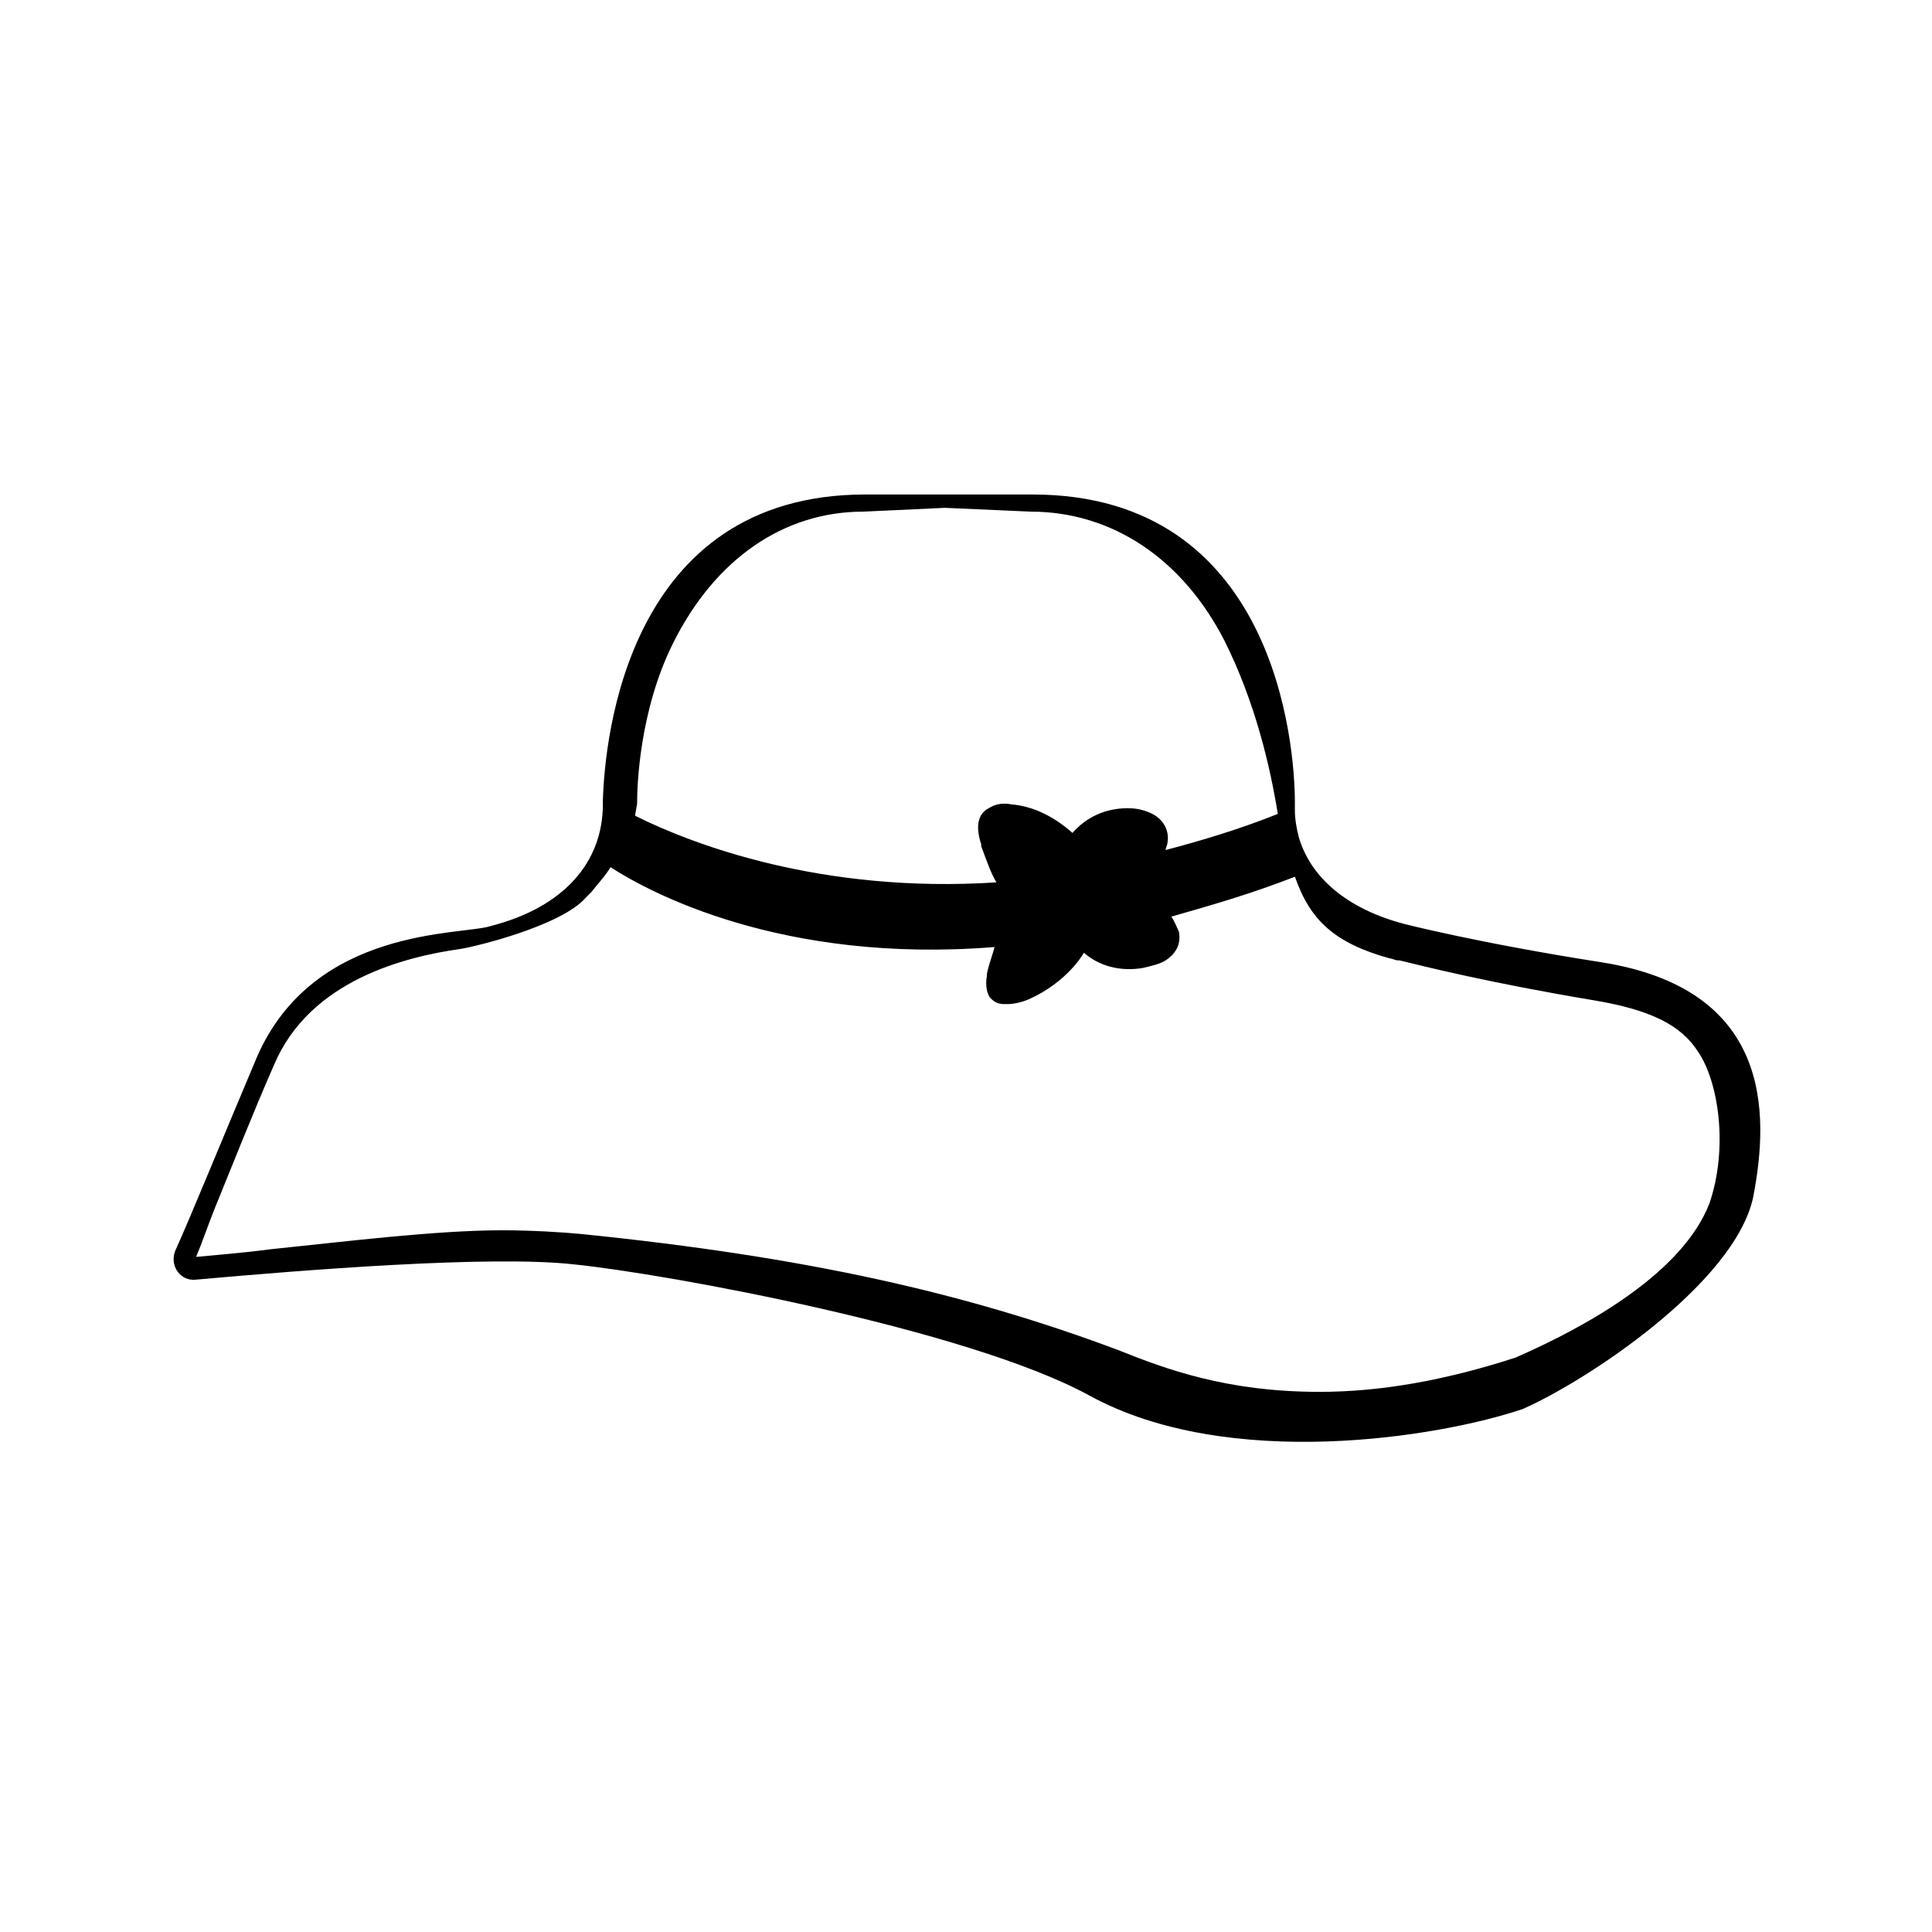 <?xml version="1.0" encoding="UTF-8"?>
<!-- Uploaded to: ICON Repo, www.svgrepo.com, Generator: ICON Repo Mixer Tools -->
<svg fill="#000000" width="800px" height="800px" version="1.1" viewBox="144 144 512 512" xmlns="http://www.w3.org/2000/svg">
 <path d="m568.27 398.99c-32.242-5.039-51.891-10.078-51.891-10.078-15.617-4.031-25.191-12.594-28.215-23.176-0.504-2.016-1.008-4.535-1.008-7.055v-2.016c0-15.113-5.039-81.617-69.527-81.617h-22.168-22.168c-62.977 0-69.023 64.488-69.527 81.113v1.008c0 15.113-10.078 27.207-29.727 32.242-7.559 2.519-46.855 0-61.969 34.762-9.574 22.672-17.129 41.312-21.664 51.387-1.512 4.031 1.512 8.062 5.543 7.559 28.215-2.519 78.09-6.551 100.26-4.031 24.688 2.519 104.29 17.129 136.53 34.762 36.777 20.152 92.699 11.082 114.87 3.527 17.129-7.559 55.922-33.25 60.961-55.922 4.543-23.168 4.543-55.414-40.297-62.465zm-255.93-38.793c0-1.008 0.504-2.519 0.504-3.527 0-4.031 0.504-24.184 9.574-42.32 11.082-22.168 29.223-34.762 50.383-34.762l21.664-1.008 22.672 1.008c21.664 0 40.305 12.594 51.387 34.258 8.062 16.121 12.09 33.25 14.105 45.848-10.078 4.031-20.152 7.055-29.727 9.574 0-0.504 0.504-1.512 0.504-2.016 0.504-3.023-1.008-6.047-4.031-7.559-2.016-1.008-4.031-1.512-6.551-1.512-6.047 0-11.082 2.519-14.609 6.551-4.535-4.031-10.078-7.055-16.121-7.559-2.519-0.504-4.535 0-6.047 1.008-3.023 1.512-3.527 5.039-2.016 9.574v0.504c1.512 4.031 2.519 7.055 4.031 9.574-46.348 3.019-80.609-10.082-95.723-17.637zm284.65 102.78c-7.055 18.137-31.738 32.242-51.387 40.809-18.641 6.047-35.77 9.07-51.891 9.07-24.688 0-40.809-6.047-53.402-11.082-40.305-15.113-82.625-24.688-142.07-30.73-5.039-0.504-13.602-1.008-21.16-1.008-17.633 0-41.816 3.023-61.465 5.039-7.559 1.008-14.609 1.512-19.648 2.016 1.512-3.527 3.023-8.062 5.039-13.098 4.535-11.082 10.078-25.191 15.617-37.785 9.574-22.672 35.266-28.719 49.375-30.73 3.527-0.504 26.703-6.047 33.25-13.602 0.504-0.504 1.008-1.008 1.512-1.512 1.512-2.016 3.527-4.031 5.039-6.551 10.078 6.551 45.344 25.695 101.77 21.16-0.504 2.016-1.512 4.535-2.016 7.055v0.504c-0.504 2.519 0 5.039 1.008 6.047 1.008 1.008 2.016 1.512 3.527 1.512h1.008c1.512 0 4.031-0.504 6.047-1.512 5.543-2.519 11.082-7.055 14.105-12.09 4.031 3.527 9.574 5.039 15.617 4.031 2.016-0.504 4.535-1.008 6.047-2.016 3.023-2.016 4.031-4.535 3.527-7.559-0.504-1.008-1.008-2.519-2.016-4.031 10.578-3.023 21.16-6.047 32.746-10.578 4.031 11.586 10.578 17.633 25.191 21.664 0.504 0 1.512 0.504 2.016 0.504h0.504c6.039 1.496 24.176 6.027 51.379 10.562 15.113 2.519 23.176 6.551 27.711 13.602 5.543 8.062 8.062 25.695 3.023 40.309z"/>
</svg>